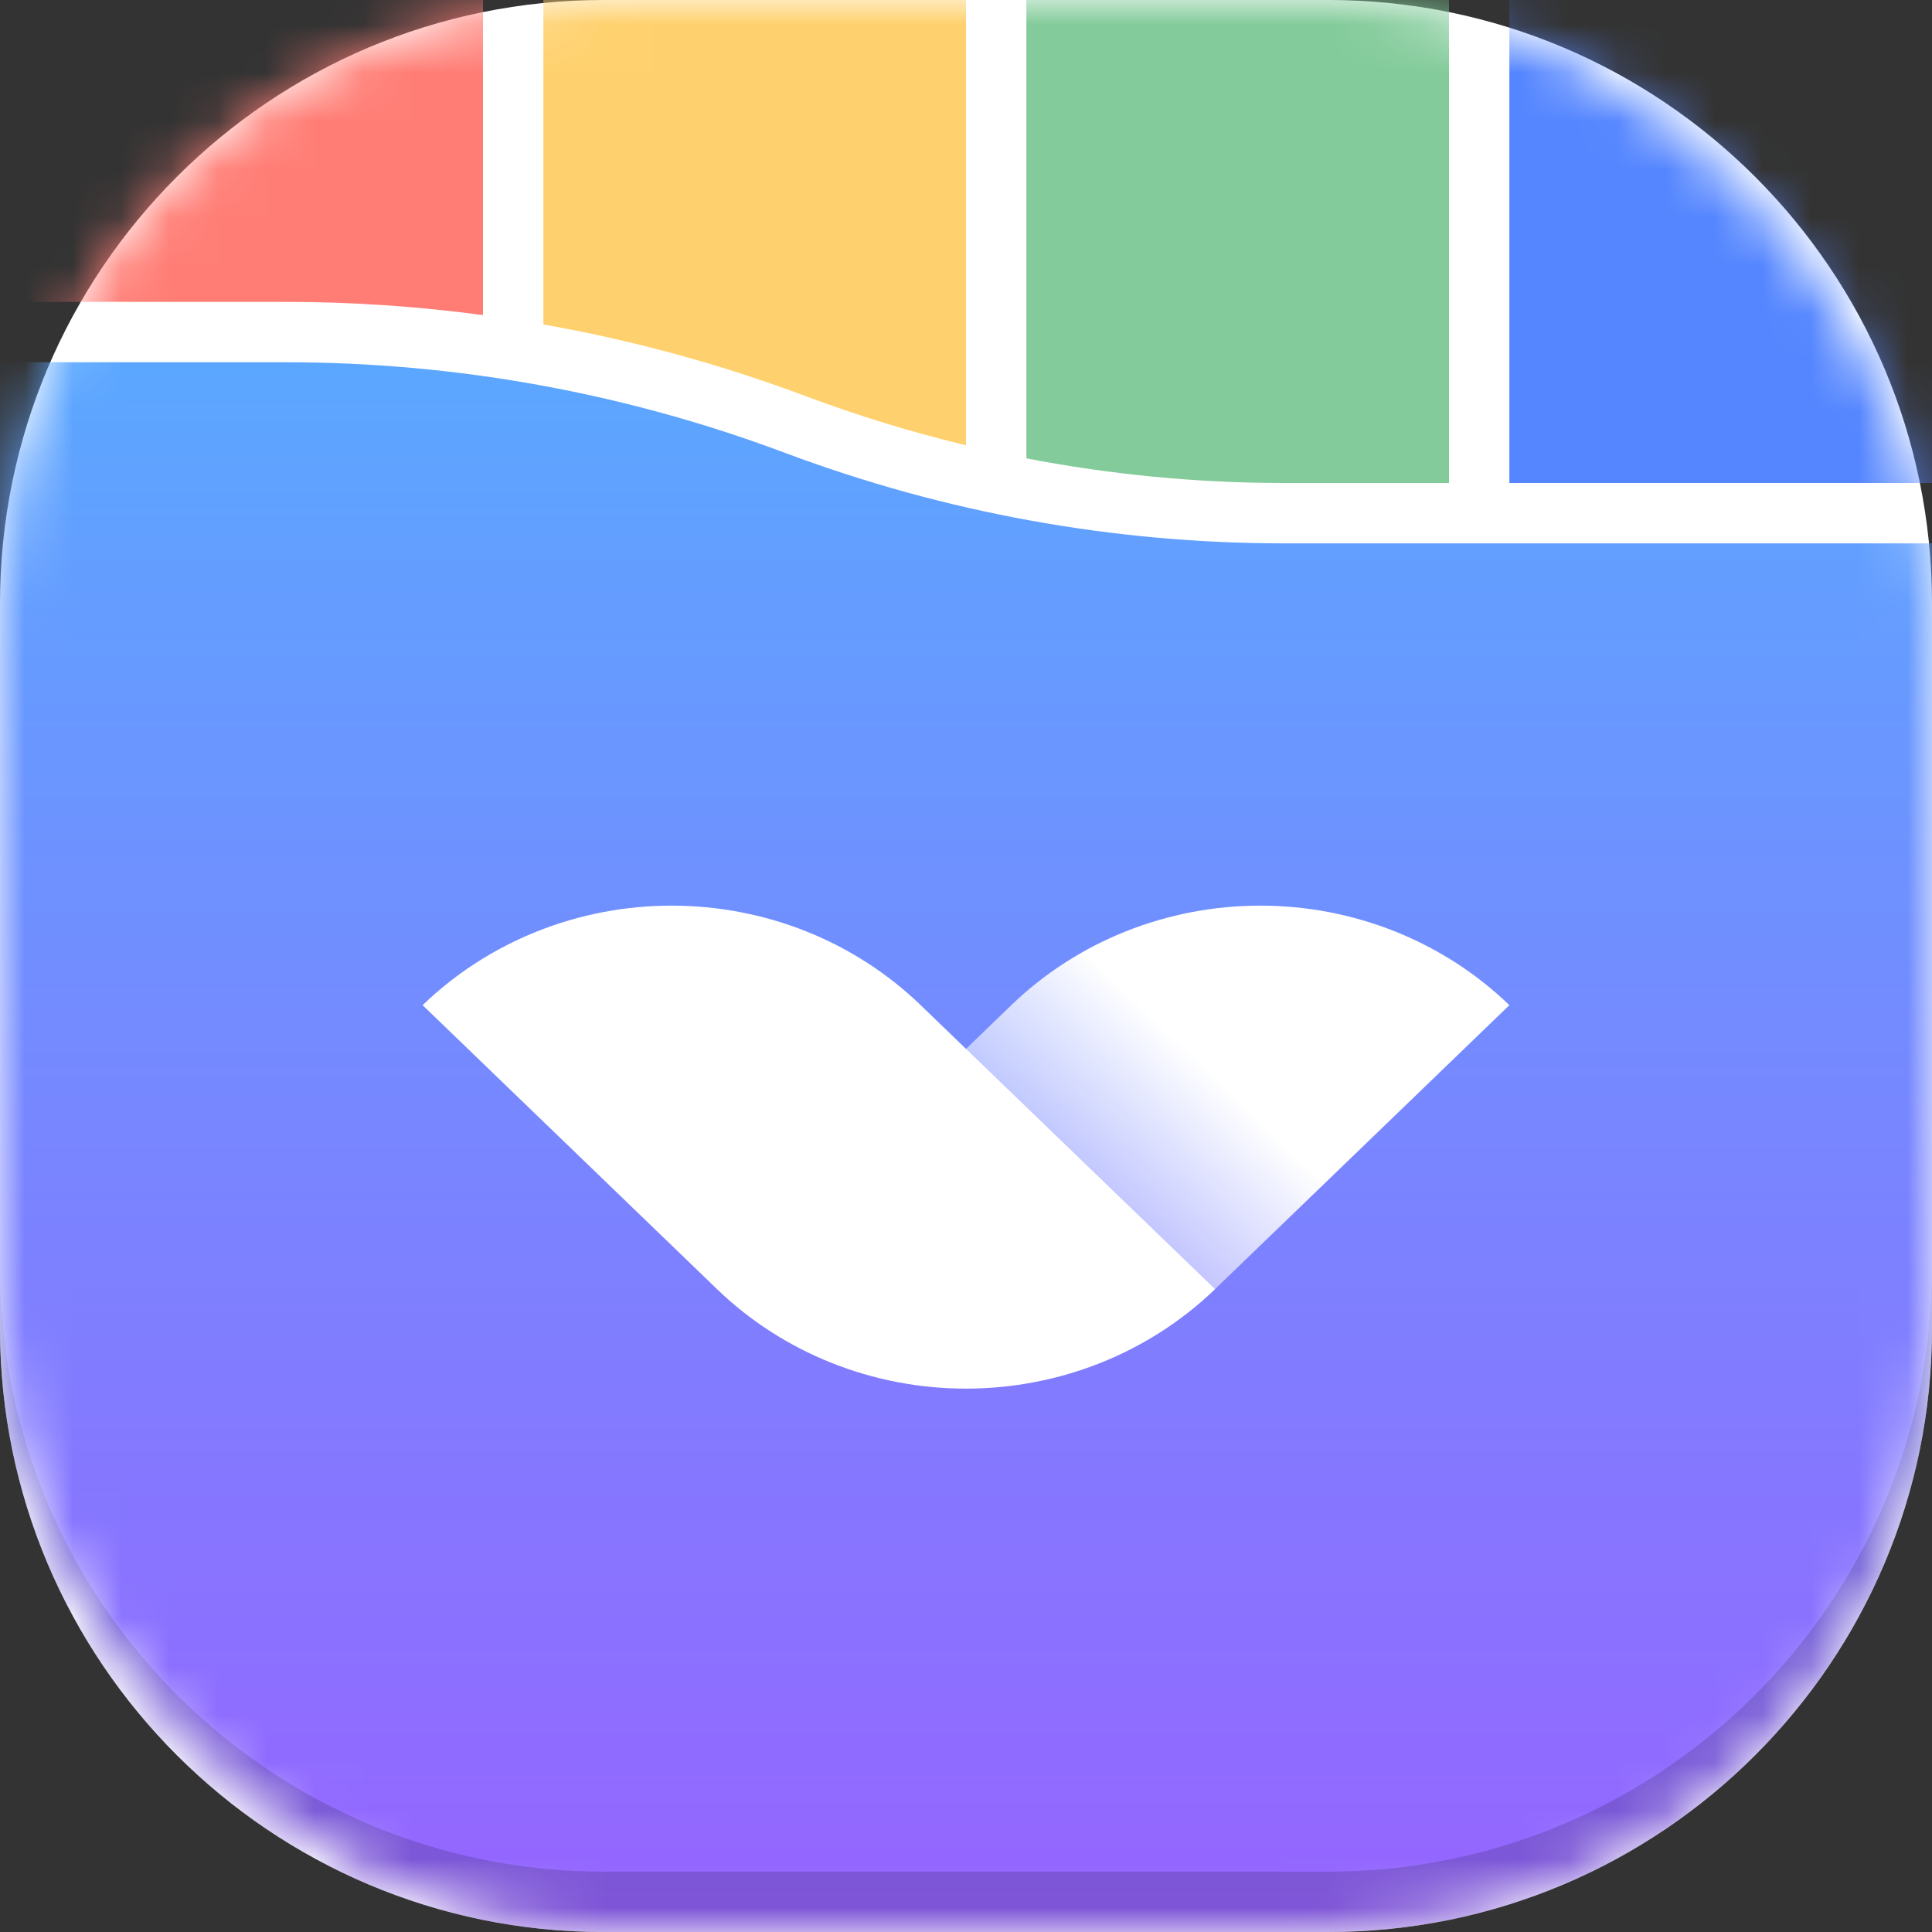 <svg width="40" height="40" viewBox="0 0 40 40" fill="none" xmlns="http://www.w3.org/2000/svg">
<rect x="0" y="0" width="40" height="40" fill="#333333" stroke="none"/>
<g id="Documents Office">
<path id="white bg" d="M0 12.5C0 5.596 5.596 0 12.5 0H27.5C34.404 0 40 5.596 40 12.5V27.5C40 34.404 34.404 40 27.5 40H12.5C5.596 40 0 34.404 0 27.5V12.5Z" fill="white"/>
<mask id="mask0_9289_11279" style="mask-type:alpha" maskUnits="userSpaceOnUse" x="0" y="0" width="40" height="40">
<rect id="Object Co" width="40" height="40" rx="12.5" fill="white"/>
</mask>
<g mask="url(#mask0_9289_11279)">
<path id="Folder" fill-rule="evenodd" clip-rule="evenodd" d="M0 27.5C0 34.404 5.596 40 12.5 40H27.5C34.404 40 40 34.404 40 27.5V11.25L26.59 11.25C23.059 11.25 19.556 10.615 16.25 9.375C12.944 8.135 9.441 7.5 5.91 7.5L0 7.5V27.5Z" fill="url(#paint0_linear_9289_11279)"/>
<path id="border" d="M27.5 40C34.404 40 40 34.404 40 27.5L40 26.25C40 33.154 34.404 38.75 27.5 38.75L12.5 38.75C5.596 38.75 8.22793e-06 33.154 8.83146e-06 26.25L8.72218e-06 27.5C8.11865e-06 34.404 5.596 40 12.5 40L27.5 40Z" fill="black" fill-opacity="0.16"/>
<path id="nevimvole" d="M20 0H11.25V6.718C13.101 7.045 14.922 7.542 16.689 8.205C17.773 8.611 18.879 8.95 20 9.219V0Z" fill="#FFD16E"/>
<path id="powerpoint" d="M10 0H0V6.25L5.91 6.25C7.28 6.25 8.647 6.342 10 6.524V0Z" fill="#FF7D75"/>
<path id="spreadsheets" d="M30 0H21.25V9.49C23 9.827 24.781 9.999 26.57 10H30V0Z" fill="#83CB9A"/>
<path id="documents" d="M40 0H31.25V10H40V0Z" fill="#5586FF"/>
<g id="IW symbol">
<path id="Vector" d="M31.25 20.811C30.573 20.157 29.769 19.639 28.884 19.285C28 18.932 27.052 18.75 26.094 18.75C25.136 18.75 24.188 18.932 23.303 19.285C22.419 19.639 21.615 20.157 20.938 20.811L14.844 26.689C16.212 28.009 18.066 28.75 20 28.75C21.934 28.75 23.789 28.009 25.157 26.689L31.25 20.811Z" fill="url(#paint1_linear_9289_11279)"/>
<path id="Vector_2" d="M8.75 20.811C9.427 20.157 10.231 19.639 11.116 19.285C12 18.932 12.948 18.75 13.906 18.75C14.864 18.75 15.812 18.932 16.697 19.285C17.581 19.639 18.385 20.157 19.062 20.811L25.156 26.689C23.788 28.009 21.934 28.75 20 28.75C18.066 28.75 16.211 28.009 14.844 26.689L8.75 20.811Z" fill="url(#paint2_linear_9289_11279)"/>
</g>
</g>
</g>
<defs>
<linearGradient id="paint0_linear_9289_11279" x1="20" y1="7.5" x2="20" y2="40" gradientUnits="userSpaceOnUse">
<stop stop-color="#5BA7FF"/>
<stop offset="1" stop-color="#9664FF"/>
</linearGradient>
<linearGradient id="paint1_linear_9289_11279" x1="28.672" y1="18.323" x2="17.826" y2="29.566" gradientUnits="userSpaceOnUse">
<stop offset="0.338" stop-color="white"/>
<stop offset="0.794" stop-color="white" stop-opacity="0"/>
</linearGradient>
<linearGradient id="paint2_linear_9289_11279" x1="11.328" y1="18.323" x2="22.175" y2="29.566" gradientUnits="userSpaceOnUse">
<stop stop-color="white"/>
<stop offset="1" stop-color="white"/>
</linearGradient>
</defs>
</svg>
